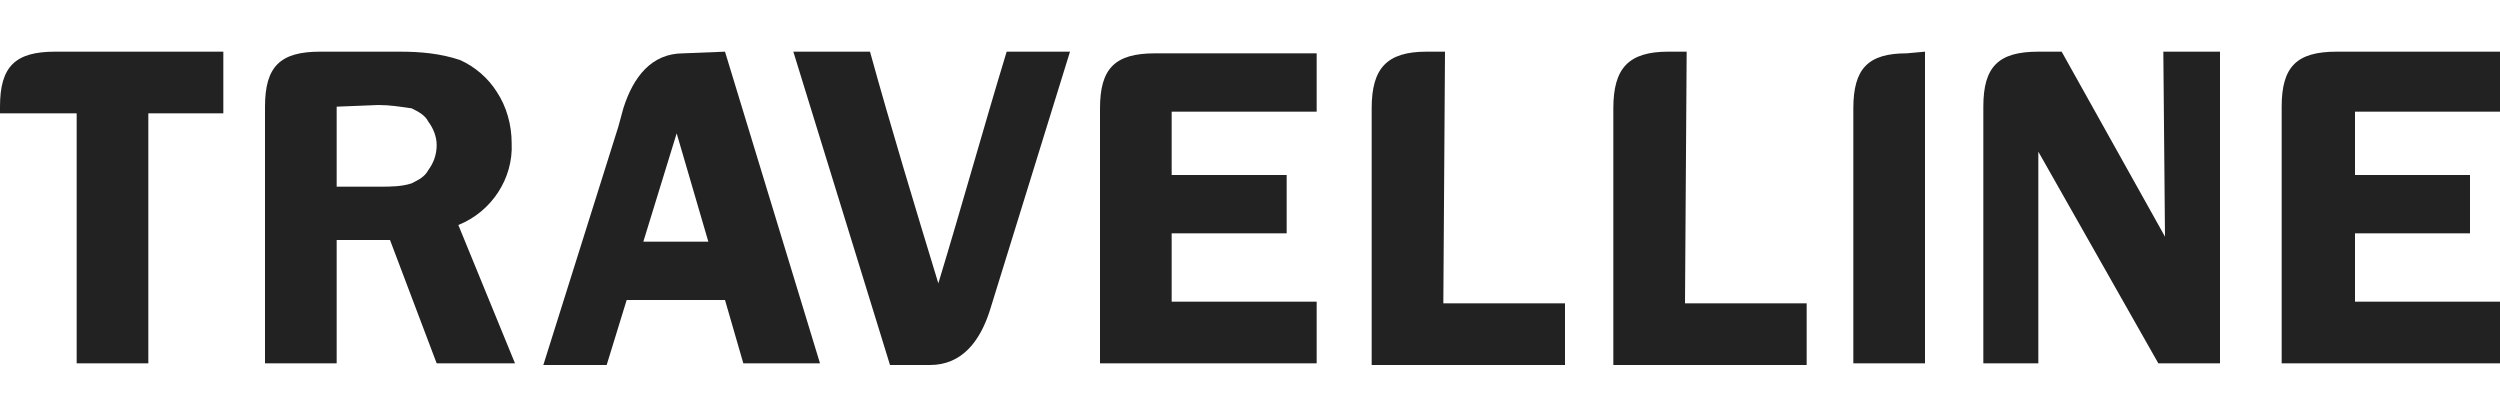 <?xml version="1.0" encoding="UTF-8"?> <!-- Generator: Adobe Illustrator 20.1.0, SVG Export Plug-In . SVG Version: 6.00 Build 0) --> <svg xmlns="http://www.w3.org/2000/svg" xmlns:xlink="http://www.w3.org/1999/xlink" id="Layer_1" x="0px" y="0px" viewBox="0 0 150 25" style="enable-background:new 0 0 150 25;" xml:space="preserve"> <style type="text/css"> .st0{fill:#222222;} </style> <path class="st0" d="M13.4,3.1v3.7H8.9v15H4.6v-15H0V6.4C0,4,0.9,3.1,3.3,3.1L13.4,3.1z"></path> <path class="st0" d="M20.2,14.4v7.4h-4.3V6.4c0-2.4,0.9-3.3,3.3-3.3H24c1.2,0,2.4,0.1,3.6,0.5c0.9,0.4,1.7,1.1,2.2,1.9 c0.6,0.9,0.9,2,0.9,3.1c0.1,2.1-1.2,4.1-3.2,4.9l3.4,8.3h-4.7l-2.8-7.4H20.2z M20.2,6.4v4.8h2.6c0.6,0,1.3,0,1.9-0.2 c0.4-0.2,0.8-0.4,1-0.8c0.3-0.4,0.5-0.9,0.5-1.5c0-0.5-0.2-1-0.5-1.4c-0.2-0.4-0.6-0.6-1-0.8c-0.7-0.1-1.3-0.2-2-0.2L20.2,6.4z"></path> <path class="st0" d="M43.5,3.1l5.7,18.7h-4.6L43.5,18h-5.9l-1.2,3.9h-3.8l4.5-14.3l0.3-1.1C38,4.6,39.1,3.2,41,3.2L43.5,3.1 L43.5,3.1z M38.6,14.5h3.9L40.6,8L38.6,14.5L38.6,14.5z"></path> <path class="st0" d="M60.4,3.1h3.8l-4.8,15.5c-0.6,1.9-1.7,3.3-3.6,3.3h-2.4L47.6,3.1h4.6c1.3,4.7,2.7,9.3,4.1,13.9 C57.7,12.4,59,7.7,60.4,3.1z"></path> <path class="st0" d="M79,6.7h-8.7v3.8h6.9V14h-6.9v4.1H79v3.7H66V6.5c0-2.4,0.9-3.3,3.3-3.3H79V6.7z"></path> <path class="st0" d="M86.6,18.2h7.3v3.7H82.3V6.5c0-2.4,0.9-3.4,3.3-3.4h1.1L86.6,18.2L86.6,18.2z"></path> <path class="st0" d="M101.1,18.2h7.3v3.7H96.8V6.5c0-2.4,0.9-3.4,3.3-3.4h1.1L101.1,18.2L101.1,18.2z M150,6.7h-8.7v3.8h6.9V14h-6.9 v4.1h8.7v3.7h-13.1V6.4c0-2.4,0.9-3.3,3.3-3.3h9.8V6.7z M133.2,3.1v18.7h-3.7l-7.2-12.7v12.7H119V6.4c0-2.4,0.9-3.3,3.3-3.3h1.4 l6.2,11.1l-0.1-11.1C129.8,3.1,133.2,3.1,133.2,3.1z M115.5,3.1v18.7h-4.3V6.5c0-2.4,0.9-3.3,3.2-3.3L115.5,3.1z"></path> </svg> 